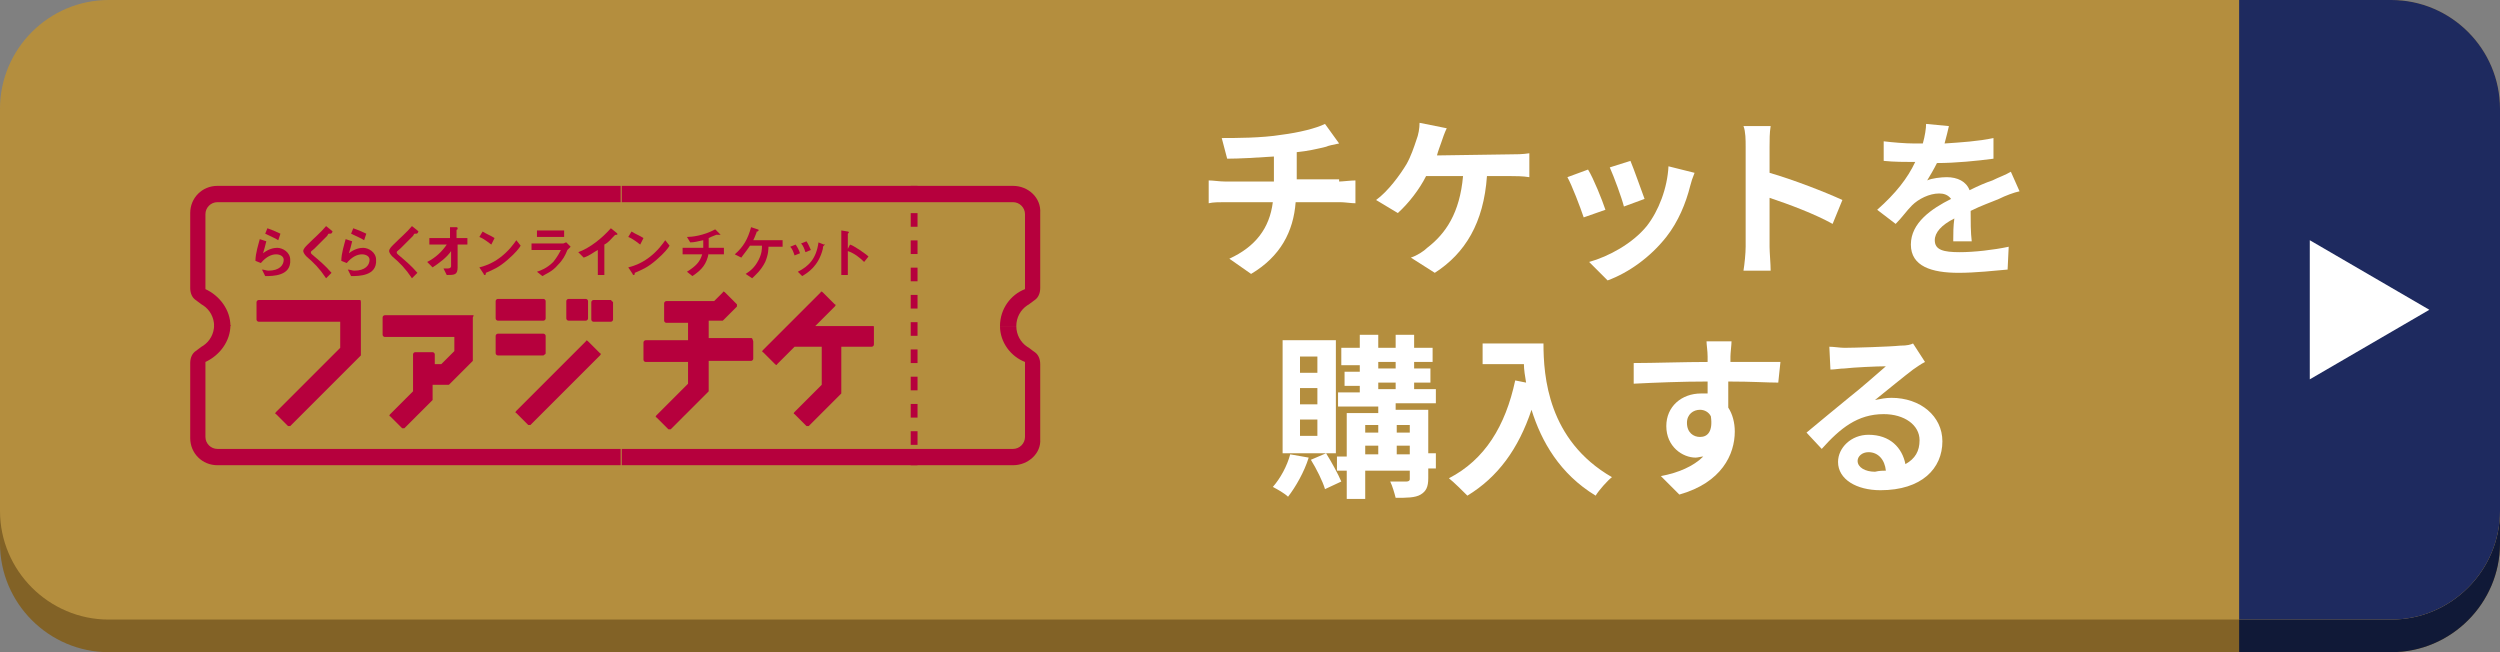 <?xml version="1.0" encoding="utf-8"?>
<!-- Generator: Adobe Illustrator 24.2.1, SVG Export Plug-In . SVG Version: 6.00 Build 0)  -->
<svg version="1.1" id="レイヤー_1" xmlns="http://www.w3.org/2000/svg" xmlns:xlink="http://www.w3.org/1999/xlink" x="0px"
	 y="0px" viewBox="0 0 230 60" style="enable-background:new 0 0 230 60;" xml:space="preserve">
<rect x="0" y="0" width="230" height="60" fill="#808080" stroke="none"/>
<style type="text/css">
	.st0{fill:#826226;}
	.st1{fill:#101937;}
	.st2{fill:#B48E3E;}
	.st3{fill:#1E2A5F;}
	.st4{fill:#FFFFFF;}
	.st5{fill:#B6003D;}
	.st6{fill:none;stroke:#B6003D;stroke-width:0.627;stroke-dasharray:1.254,1.254;}
</style>
<g>
	<g>
		<path class="st0" d="M220,60H10C4.5,60,0,55.5,0,50V13C0,7.5,4.5,3,10,3h210c5.5,0,10,4.5,10,10v37C230,55.5,225.5,60,220,60z"/>
	</g>
	<g>
		<path class="st1" d="M206,3h14c5.5,0,10,4.5,10,10v37c0,5.5-4.5,10-10,10h-14V3z"/>
	</g>
</g>
<g>
	<path class="st2" d="M220,57H10C4.5,57,0,52.5,0,47V10C0,4.5,4.5,0,10,0h210c5.5,0,10,4.5,10,10v37C230,52.5,225.5,57,220,57z"/>
</g>
<g>
	<path class="st3" d="M206,0h14c5.5,0,10,4.5,10,10v37c0,5.5-4.5,10-10,10h-14V0z"/>
</g>
<polygon class="st4" points="223.5,28.5 212.5,22.1 212.5,34.9 "/>
<g>
	<g>
		<path class="st4" d="M123.2,16.7c0.3,0,1.1-0.1,1.5-0.1v2.1c-0.4,0-1-0.1-1.4-0.1h-4.1c-0.2,2.7-1.4,5-4.1,6.6l-2-1.4
			c2.4-1.1,3.7-2.8,4-5.2h-4.4c-0.5,0-1.1,0-1.5,0.1v-2.1c0.4,0,1,0.1,1.5,0.1h4.5v-2.3c-1.5,0.1-3.2,0.2-4.3,0.2l-0.5-1.9
			c1.2,0,3.7,0,5.5-0.3c1.6-0.2,3.2-0.6,4-1l1.3,1.8c-0.5,0.1-1,0.2-1.2,0.3c-0.8,0.2-1.7,0.4-2.7,0.5v2.5h3.9V16.7z"/>
		<path class="st4" d="M139,14.2c0.4,0,1.1,0,1.7-0.1v2.2c-0.6-0.1-1.3-0.1-1.7-0.1h-2.2c-0.3,4.3-2,7.1-4.8,8.9l-2.2-1.4
			c0.6-0.2,1.2-0.6,1.5-0.9c1.7-1.3,3-3.2,3.3-6.6h-3.4c-0.6,1.2-1.6,2.5-2.6,3.4l-2-1.2c1.1-0.8,2.2-2.3,2.8-3.3
			c0.4-0.7,0.7-1.6,0.9-2.2c0.2-0.5,0.3-1.1,0.3-1.6l2.5,0.5c-0.2,0.4-0.4,1-0.5,1.3c-0.1,0.3-0.3,0.8-0.4,1.2L139,14.2L139,14.2z"
			/>
		<path class="st4" d="M147.7,19.3l-2,0.7c-0.3-0.9-1.1-3-1.5-3.7l1.9-0.7C146.6,16.4,147.4,18.4,147.7,19.3z M155.9,15.9
			c-0.2,0.5-0.3,0.8-0.4,1.2c-0.4,1.6-1.1,3.3-2.2,4.7c-1.5,1.9-3.5,3.3-5.4,4l-1.7-1.7c1.8-0.5,4-1.7,5.3-3.3
			c1.1-1.4,1.9-3.5,2-5.5L155.9,15.9z M151.3,18.3l-1.9,0.7c-0.2-0.8-0.9-2.7-1.3-3.6l1.9-0.6C150.3,15.5,151,17.5,151.3,18.3z"/>
		<path class="st4" d="M168.6,20.6c-1.6-0.9-4-1.8-5.8-2.4v4.5c0,0.5,0.1,1.6,0.1,2.2h-2.5c0.1-0.6,0.2-1.6,0.2-2.2v-9.2
			c0-0.6,0-1.4-0.2-1.9h2.5c-0.1,0.6-0.1,1.3-0.1,1.9v2.4c2.1,0.6,5.2,1.8,6.7,2.5L168.6,20.6z"/>
		<path class="st4" d="M179.7,22c0-0.5,0-1.2,0.1-1.9c-1.2,0.6-1.8,1.3-1.8,2c0,0.9,0.8,1.1,2.3,1.1c1.3,0,3.1-0.2,4.5-0.5l-0.1,2.1
			c-1.1,0.1-3,0.3-4.5,0.3c-2.5,0-4.4-0.6-4.4-2.6s1.9-3.3,3.7-4.2c-0.3-0.4-0.7-0.5-1.1-0.5c-0.9,0-1.9,0.5-2.5,1.1
			c-0.5,0.5-0.9,1.1-1.5,1.7l-1.7-1.3c1.7-1.5,2.8-2.9,3.5-4.4H176c-0.6,0-1.8,0-2.7-0.1V13c0.8,0.1,2,0.2,2.8,0.2h0.8
			c0.2-0.7,0.3-1.4,0.3-1.8l2.1,0.2c-0.1,0.4-0.2,0.9-0.4,1.6c1.5-0.1,3.1-0.2,4.5-0.5v1.9c-1.5,0.2-3.5,0.4-5.2,0.4
			c-0.3,0.6-0.6,1.1-0.9,1.6c0.4-0.2,1.3-0.3,1.8-0.3c1,0,1.8,0.4,2.1,1.2c0.8-0.4,1.5-0.7,2.1-0.9c0.6-0.3,1.2-0.5,1.7-0.8l0.8,1.8
			c-0.5,0.1-1.3,0.4-1.9,0.7c-0.7,0.3-1.6,0.6-2.6,1.1c0,0.9,0,2,0.1,2.8h-1.7V22z"/>
		<path class="st4" d="M120.4,42.1c-0.4,1.3-1.2,2.7-1.9,3.6c-0.3-0.3-1-0.7-1.4-0.9c0.7-0.8,1.3-1.9,1.6-3L120.4,42.1z M122.9,41.7
			H118V31.3h4.9V41.7z M121.2,32.8h-1.6v1.5h1.6V32.8z M121.2,35.7h-1.6v1.5h1.6V35.7z M121.2,38.6h-1.6v1.5h1.6V38.6z M122,41.7
			c0.5,0.8,1.1,1.9,1.4,2.6l-1.5,0.7c-0.2-0.7-0.8-1.9-1.3-2.7L122,41.7z M132.2,43.1h-0.8V44c0,0.8-0.2,1.2-0.7,1.5
			s-1.3,0.3-2.3,0.3c-0.1-0.4-0.3-1.1-0.5-1.5c0.6,0,1.3,0,1.5,0s0.3-0.1,0.3-0.2v-0.8h-4.1v2.6h-1.7v-2.6H123V42h0.9v-4h2.9v-0.6
			h-3.7v-1.3h2v-0.6h-1.4v-1.3h1.4v-0.6h-1.7V32h1.7v-1.2h1.7V32h1.6v-1.2h1.7V32h1.7v1.3h-1.7v0.6h1.5v1.3h-1.5v0.6h2v1.3h-3.7v0.6
			h3v4h0.7v1.4H132.2z M125.6,39.1v0.7h1.2v-0.7H125.6z M125.6,41.8h1.2V41h-1.2V41.8z M126.8,33.9h1.6v-0.6h-1.6V33.9z M126.8,35.8
			h1.6v-0.6h-1.6V35.8z M128.5,39.1v0.7h1.2v-0.7H128.5z M129.7,41.8V41h-1.2v0.8H129.7z"/>
		<path class="st4" d="M142,31.6c0,3,0.4,8.9,6.3,12.3c-0.4,0.3-1.2,1.2-1.5,1.7c-3.3-2-5-5-5.9-7.9c-1.2,3.6-3.1,6.2-5.9,7.9
			c-0.4-0.4-1.2-1.2-1.7-1.6c3.3-1.7,5.2-4.8,6.1-9l1,0.2c-0.1-0.6-0.2-1.2-0.2-1.7h-3.8v-1.9C136.4,31.6,142,31.6,142,31.6z"/>
		<path class="st4" d="M163.6,35.2c-1,0-2.4-0.1-4.6-0.1c0,0.8,0,1.7,0,2.4c0.4,0.6,0.6,1.4,0.6,2.2c0,2.1-1.2,4.7-5.1,5.8l-1.7-1.7
			c1.6-0.3,3-0.9,3.9-1.8c-0.2,0-0.5,0.1-0.7,0.1c-1.2,0-2.7-1-2.7-2.9c0-1.8,1.4-3,3.2-3c0.2,0,0.4,0,0.6,0v-1.1
			c-2.4,0-4.8,0.1-6.8,0.2v-1.9c1.8,0,4.7-0.1,6.8-0.1c0-0.2,0-0.4,0-0.5c0-0.5-0.1-1.1-0.1-1.4h2.3c0,0.3-0.1,1.1-0.1,1.4
			c0,0.1,0,0.3,0,0.5c1.6,0,3.8,0,4.6,0L163.6,35.2z M156.4,40.2c0.7,0,1.2-0.5,1-1.9c-0.2-0.4-0.6-0.6-1-0.6
			c-0.6,0-1.2,0.4-1.2,1.2C155.2,39.8,155.8,40.2,156.4,40.2z"/>
		<path class="st4" d="M177.1,33.3c-0.4,0.2-0.8,0.5-1.1,0.7c-0.8,0.6-2.5,2-3.5,2.8c0.5-0.1,1-0.2,1.5-0.2c2.7,0,4.7,1.7,4.7,4
			c0,2.5-1.9,4.5-5.7,4.5c-2.2,0-3.9-1-3.9-2.6c0-1.3,1.2-2.5,2.8-2.5c2,0,3.1,1.2,3.4,2.7c0.9-0.5,1.3-1.2,1.3-2.2
			c0-1.4-1.4-2.4-3.3-2.4c-2.4,0-4,1.3-5.7,3.2l-1.4-1.5c1.1-0.9,3-2.5,4-3.3c0.9-0.7,2.5-2.1,3.3-2.8c-0.8,0-3,0.1-3.8,0.2
			c-0.4,0-0.9,0.1-1.3,0.1l-0.1-2.1c0.4,0,1,0.1,1.4,0.1c0.8,0,4.2-0.1,5.1-0.2c0.7,0,1-0.1,1.2-0.2L177.1,33.3z M173.5,43.3
			c-0.1-1-0.7-1.7-1.6-1.7c-0.6,0-1,0.4-1,0.8c0,0.6,0.7,1,1.6,1C172.9,43.3,173.3,43.3,173.5,43.3z"/>
	</g>
	<g>
		<g>
			<g>
				<path class="st5" d="M45.8,29.5H50c0.1,0,0.2-0.1,0.2-0.2v-1.6c0-0.1-0.1-0.2-0.2-0.2h-4.2c-0.1,0-0.2,0.1-0.2,0.2v1.6
					C45.6,29.4,45.7,29.5,45.8,29.5z"/>
				<path class="st5" d="M50.2,32.5v-1.6c0-0.1-0.1-0.2-0.2-0.2h-4.2c-0.1,0-0.2,0.1-0.2,0.2v1.6c0,0.1,0.1,0.2,0.2,0.2H50
					C50.1,32.6,50.2,32.6,50.2,32.5z"/>
				<path class="st5" d="M43.5,29h-1.6h-6.5c-0.1,0-0.2,0.1-0.2,0.2v1.6c0,0.1,0.1,0.2,0.2,0.2h6.4v1.3l-1.2,1.2H40v-0.9
					c0-0.1-0.1-0.2-0.2-0.2h-1.6c-0.1,0-0.2,0.1-0.2,0.2v3.4l-2.1,2.1c-0.1,0.1-0.1,0.2,0,0.2l1.1,1.1c0,0,0.1,0,0.1,0
					c0,0,0.1,0,0.1,0l2.6-2.6c0,0,0,0,0,0c0,0,0,0,0-0.1v-1.3h1.3c0,0,0,0,0.1,0c0,0,0,0,0.1,0l2.2-2.2c0,0,0,0,0-0.1c0,0,0,0,0-0.1
					v-2.2v-1.6C43.6,29,43.6,29,43.5,29z"/>
				<path class="st5" d="M33.1,27.6h-1.6h-7.7c-0.1,0-0.2,0.1-0.2,0.2v1.6c0,0.1,0.1,0.2,0.2,0.2h7.5v2.4l-5.9,5.9
					c-0.1,0.1-0.1,0.2,0,0.2l1.1,1.1c0,0,0.1,0,0.1,0c0,0,0.1,0,0.1,0l6.4-6.4c0,0,0.1-0.1,0.1-0.1v-3.3v-1.6
					C33.2,27.7,33.2,27.6,33.1,27.6z"/>
				<path class="st5" d="M54.1,31.4c-0.1-0.1-0.2-0.1-0.2,0l-6.4,6.4c-0.1,0.1-0.1,0.2,0,0.2l1.1,1.1c0,0,0.1,0,0.1,0
					c0,0,0.1,0,0.1,0l6.4-6.4c0.1-0.1,0.1-0.2,0-0.2L54.1,31.4z"/>
				<path class="st5" d="M52.3,29.5h1.6c0.1,0,0.2-0.1,0.2-0.2v-1.6c0-0.1-0.1-0.2-0.2-0.2h-1.6c-0.1,0-0.2,0.1-0.2,0.2v1.6
					C52.1,29.4,52.2,29.5,52.3,29.5z"/>
				<path class="st5" d="M56.2,27.6h-1.6c-0.1,0-0.2,0.1-0.2,0.2v1.6c0,0.1,0.1,0.2,0.2,0.2h1.6c0.1,0,0.2-0.1,0.2-0.2v-1.6
					C56.3,27.7,56.2,27.6,56.2,27.6z"/>
			</g>
			<g>
				<path class="st5" d="M69.1,31.1h-3.9v-1.6h1.2c0,0,0.1,0,0.1,0l1.3-1.3c0,0,0-0.1,0-0.1c0,0,0-0.1,0-0.1l-1.1-1.1
					c-0.1-0.1-0.2-0.1-0.2,0l-0.8,0.8h-4.4c-0.1,0-0.2,0.1-0.2,0.2v1.6c0,0.1,0.1,0.2,0.2,0.2h2v1.6h-3.9c-0.1,0-0.2,0.1-0.2,0.2
					v1.6c0,0.1,0.1,0.2,0.2,0.2h3.9v2l-2.9,2.9c-0.1,0.1-0.1,0.2,0,0.2l1.1,1.1c0,0,0.1,0,0.1,0c0,0,0.1,0,0.1,0l1.9-1.9l1.6-1.6
					c0,0,0-0.1,0-0.1v-2.2c0,0,0,0,0,0v-0.5h3.9c0.1,0,0.2-0.1,0.2-0.2v-1.6C69.2,31.1,69.2,31.1,69.1,31.1z"/>
				<path class="st5" d="M80.3,30h-2.9c0,0,0,0,0,0h-2c0,0,0,0,0,0H75l1.8-1.8c0.1-0.1,0.1-0.2,0-0.2l-1.1-1.1
					c-0.1-0.1-0.2-0.1-0.2,0l-5.3,5.3c-0.1,0.1-0.1,0.2,0,0.2l1.1,1.1c0.1,0.1,0.2,0.1,0.2,0l1.6-1.6h2.5v3.5l-2.5,2.5
					c-0.1,0.1-0.1,0.2,0,0.2l1.1,1.1c0,0,0.1,0,0.1,0c0,0,0.1,0,0.1,0l3-3c0,0,0-0.1,0-0.1v-4.2h2.8c0.1,0,0.2-0.1,0.2-0.2v-1.6
					C80.4,30,80.4,30,80.3,30z"/>
			</g>
		</g>
		<g>
			<g>
				<path class="st5" d="M24.4,25.4l-0.3-0.6c0.2,0,0.4,0.1,0.6,0.1c1,0,1.4-0.5,1.4-1c0-0.3-0.3-0.5-0.7-0.5
					c-0.4,0-0.9,0.2-1.4,0.8l-0.5-0.2c0-0.7,0.3-1.6,0.4-2l0.6,0.2c-0.1,0.4-0.2,0.8-0.3,1.1c0.5-0.4,1-0.5,1.3-0.5
					c0.5,0,1.2,0.4,1.2,1.1C26.8,25.4,25.1,25.4,24.4,25.4z M25.6,22.1c-0.3-0.2-0.6-0.3-1.2-0.6l0.2-0.5c0.3,0.1,0.8,0.3,1.2,0.5
					L25.6,22.1z"/>
				<path class="st5" d="M30.3,21.5c-0.1,0-0.1,0-0.2,0.2c-0.1,0.1-0.6,0.6-1.1,1.1c-0.3,0.3-0.4,0.3-0.4,0.4c0,0.1,0,0.1,0.1,0.2
					c0.7,0.6,1.2,1,1.8,1.7l-0.5,0.5c-0.6-0.9-1.1-1.4-1.8-2c-0.2-0.2-0.3-0.4-0.3-0.5c0-0.2,0.2-0.4,0.4-0.6
					c0.7-0.7,1.2-1.1,1.7-1.7l0.5,0.4c0,0,0.1,0.1,0.1,0.1C30.5,21.5,30.5,21.5,30.3,21.5z"/>
				<path class="st5" d="M32.3,25.4l-0.3-0.6c0.2,0,0.4,0.1,0.6,0.1c1,0,1.4-0.5,1.4-1c0-0.3-0.3-0.5-0.7-0.5
					c-0.4,0-0.9,0.2-1.4,0.8l-0.5-0.2c0-0.7,0.3-1.6,0.4-2l0.6,0.2c-0.1,0.4-0.2,0.8-0.3,1.1c0.5-0.4,1-0.5,1.3-0.5
					c0.5,0,1.2,0.4,1.2,1.1C34.7,25.4,33,25.4,32.3,25.4z M33.5,22.1c-0.3-0.2-0.6-0.3-1.2-0.6l0.2-0.5c0.3,0.1,0.8,0.3,1.2,0.5
					L33.5,22.1z"/>
				<path class="st5" d="M38.2,21.5c-0.1,0-0.1,0-0.2,0.2c-0.1,0.1-0.6,0.6-1.1,1.1c-0.3,0.3-0.4,0.3-0.4,0.4c0,0.1,0,0.1,0.1,0.2
					c0.7,0.6,1.2,1,1.8,1.7l-0.5,0.5c-0.6-0.9-1.1-1.4-1.8-2c-0.2-0.2-0.3-0.4-0.3-0.5c0-0.2,0.2-0.4,0.4-0.6
					c0.7-0.7,1.2-1.1,1.7-1.7l0.5,0.4c0,0,0.1,0.1,0.1,0.1C38.4,21.5,38.4,21.5,38.2,21.5z"/>
				<path class="st5" d="M42.1,22.6l0,2c0,0.7-0.3,0.7-1,0.7l-0.3-0.6c0.1,0,0.2,0,0.4,0c0.2,0,0.3-0.1,0.3-0.2l0-1.4
					c-0.4,0.6-1.1,1.1-1.7,1.5l-0.5-0.5c0.8-0.4,1.4-1,1.8-1.6h-1.6v-0.6h1.9l0-1l0.6,0c0,0,0.1,0,0.1,0.1c0,0,0,0,0,0.1
					c-0.1,0-0.1,0.1-0.1,0.1l0,0.7h1v0.6H42.1z"/>
				<path class="st5" d="M45.2,22.5c-0.3-0.2-0.6-0.5-1.1-0.7l0.3-0.5c0.3,0.2,0.8,0.4,1.1,0.6L45.2,22.5z M46.7,23.9
					c-0.8,0.7-1.3,0.9-2,1.2c0,0.1,0,0.2-0.1,0.2c0,0-0.1,0-0.1-0.1l-0.4-0.6c0.4-0.1,1.1-0.3,1.9-0.9c0.8-0.6,1.3-1.3,1.5-1.6
					l0.4,0.5C47.8,22.8,47.4,23.3,46.7,23.9z"/>
				<path class="st5" d="M52.2,23c-0.2,0.5-0.4,0.9-0.9,1.4c-0.5,0.6-1.1,0.8-1.4,1L49.4,25c0.3-0.1,0.9-0.3,1.5-0.9
					c0.4-0.5,0.6-0.9,0.7-1.1h-2.7v-0.6h2.9c0.1,0,0.2-0.1,0.3-0.1l0.4,0.4C52.3,22.9,52.2,23,52.2,23z M49.4,21.8v-0.6h2.5v0.6
					H49.4z"/>
				<path class="st5" d="M56.7,21.6c-0.1,0-0.1,0-0.2,0.1c-0.3,0.3-0.5,0.6-0.9,0.8v2.8h-0.6V23c-0.4,0.2-0.7,0.5-1.3,0.7l-0.5-0.5
					c1.1-0.4,2.2-1.3,3-2.2l0.5,0.4c0,0,0.1,0.1,0.1,0.1C56.8,21.6,56.8,21.6,56.7,21.6z"/>
				<path class="st5" d="M58.9,22.5c-0.3-0.2-0.6-0.5-1.1-0.7l0.3-0.5c0.3,0.2,0.8,0.4,1.1,0.6L58.9,22.5z M60.4,23.9
					c-0.8,0.7-1.3,0.9-2,1.2c0,0.1,0,0.2-0.1,0.2c0,0-0.1,0-0.1-0.1l-0.4-0.6c0.4-0.1,1.1-0.3,1.9-0.9c0.8-0.6,1.3-1.3,1.5-1.6
					l0.4,0.5C61.5,22.8,61.1,23.3,60.4,23.9z"/>
				<path class="st5" d="M65.2,23.3c-0.2,1-0.6,1.5-1.5,2.1L63.2,25c0.8-0.5,1.2-0.9,1.4-1.6h-1.8v-0.6h1.9c0-0.1,0-0.2,0-0.3
					c0-0.2,0-0.3,0-0.4c-0.5,0.1-0.8,0.2-1.2,0.2l-0.3-0.5c0.4,0,1.5-0.1,2.6-0.7l0.4,0.4c0,0,0.1,0.1,0.1,0.1c0,0,0,0,0,0H66
					c0,0,0,0-0.1,0c-0.2,0.1-0.3,0.1-0.7,0.3c0,0.2,0,0.5,0,0.7c0,0.1,0,0.2,0,0.2h1.4v0.6H65.2z"/>
				<path class="st5" d="M70.7,22.6c0,0.3,0,0.8-0.3,1.5c-0.4,0.8-0.9,1.2-1.2,1.5l-0.6-0.4c0.3-0.2,0.8-0.5,1.2-1.3
					c0.3-0.6,0.3-1,0.3-1.3H69c-0.4,0.6-0.6,0.8-0.8,1.1l-0.6-0.3c0.8-0.7,1.2-1.4,1.5-2.5l0.6,0.2c0,0,0.1,0,0.1,0.1
					c0,0,0,0-0.1,0.1c-0.1,0-0.1,0-0.1,0.1c-0.1,0.2-0.1,0.3-0.3,0.7H72v0.6H70.7z"/>
				<path class="st5" d="M73.1,23.5c-0.1-0.3-0.2-0.6-0.4-0.8l0.5-0.2c0.2,0.3,0.3,0.5,0.4,0.8L73.1,23.5z M75.8,22.6
					c0,0-0.1,0-0.1,0.3c-0.4,1.6-1.4,2.2-1.9,2.5l-0.4-0.4c1-0.5,1.7-1.2,1.9-2.7l0.5,0.2C75.9,22.4,75.9,22.5,75.8,22.6
					C75.9,22.5,75.9,22.5,75.8,22.6z M74.1,23.2c-0.1-0.3-0.2-0.6-0.4-0.8l0.5-0.2c0.2,0.3,0.3,0.6,0.4,0.8L74.1,23.2z"/>
				<path class="st5" d="M79.5,24.1c-0.4-0.4-0.9-0.8-1.5-1v2.2h-0.6v-4.1l0.6,0.1c0,0,0.1,0,0.1,0.1c0,0-0.1,0.1-0.1,0.1v1.4
					l0.2-0.4c0.3,0.1,0.4,0.2,0.9,0.5c0.4,0.3,0.6,0.4,0.8,0.6L79.5,24.1z"/>
			</g>
		</g>
		<line class="st6" x1="84.1" y1="17.1" x2="84.1" y2="42.8"/>
		<g>
			<g>
				<path class="st5" d="M93.2,17.1h-36v1.5h36c0.6,0,1.1,0.5,1.1,1.1v6.9C93,27.1,92,28.4,92,30h1.5c0-0.8,0.4-1.5,1-1.9
					c0.2-0.1,0.4-0.3,0.7-0.5c0.3-0.2,0.5-0.6,0.5-1.1c0-0.2,0-6.9,0-6.9C95.8,18.2,94.6,17.1,93.2,17.1z"/>
			</g>
			<g>
				<path class="st5" d="M93.2,42.8h-36v-1.5h36c0.6,0,1.1-0.5,1.1-1.1v-6.9C93,32.8,92,31.5,92,30h1.5c0,0.8,0.4,1.5,1,1.9
					c0.2,0.1,0.4,0.3,0.7,0.5c0.3,0.2,0.5,0.6,0.5,1.1c0,0.2,0,6.9,0,6.9C95.8,41.7,94.6,42.8,93.2,42.8z"/>
			</g>
			<g>
				<path class="st5" d="M20,17.1h37.1v1.5H20c-0.6,0-1.1,0.5-1.1,1.1v6.9c1.3,0.6,2.3,1.9,2.3,3.4h-1.5c0-0.8-0.4-1.5-1-1.9
					c-0.2-0.1-0.4-0.3-0.7-0.5c-0.3-0.2-0.5-0.6-0.5-1.1c0-0.2,0-6.9,0-6.9C17.5,18.2,18.6,17.1,20,17.1z"/>
			</g>
			<g>
				<path class="st5" d="M20,42.8h37.1v-1.5H20c-0.6,0-1.1-0.5-1.1-1.1v-6.9c1.3-0.6,2.3-1.9,2.3-3.4h-1.5c0,0.8-0.4,1.5-1,1.9
					c-0.2,0.1-0.4,0.3-0.7,0.5c-0.3,0.2-0.5,0.6-0.5,1.1c0,0.2,0,6.9,0,6.9C17.5,41.7,18.6,42.8,20,42.8z"/>
			</g>
		</g>
	</g>
</g>
</svg>
